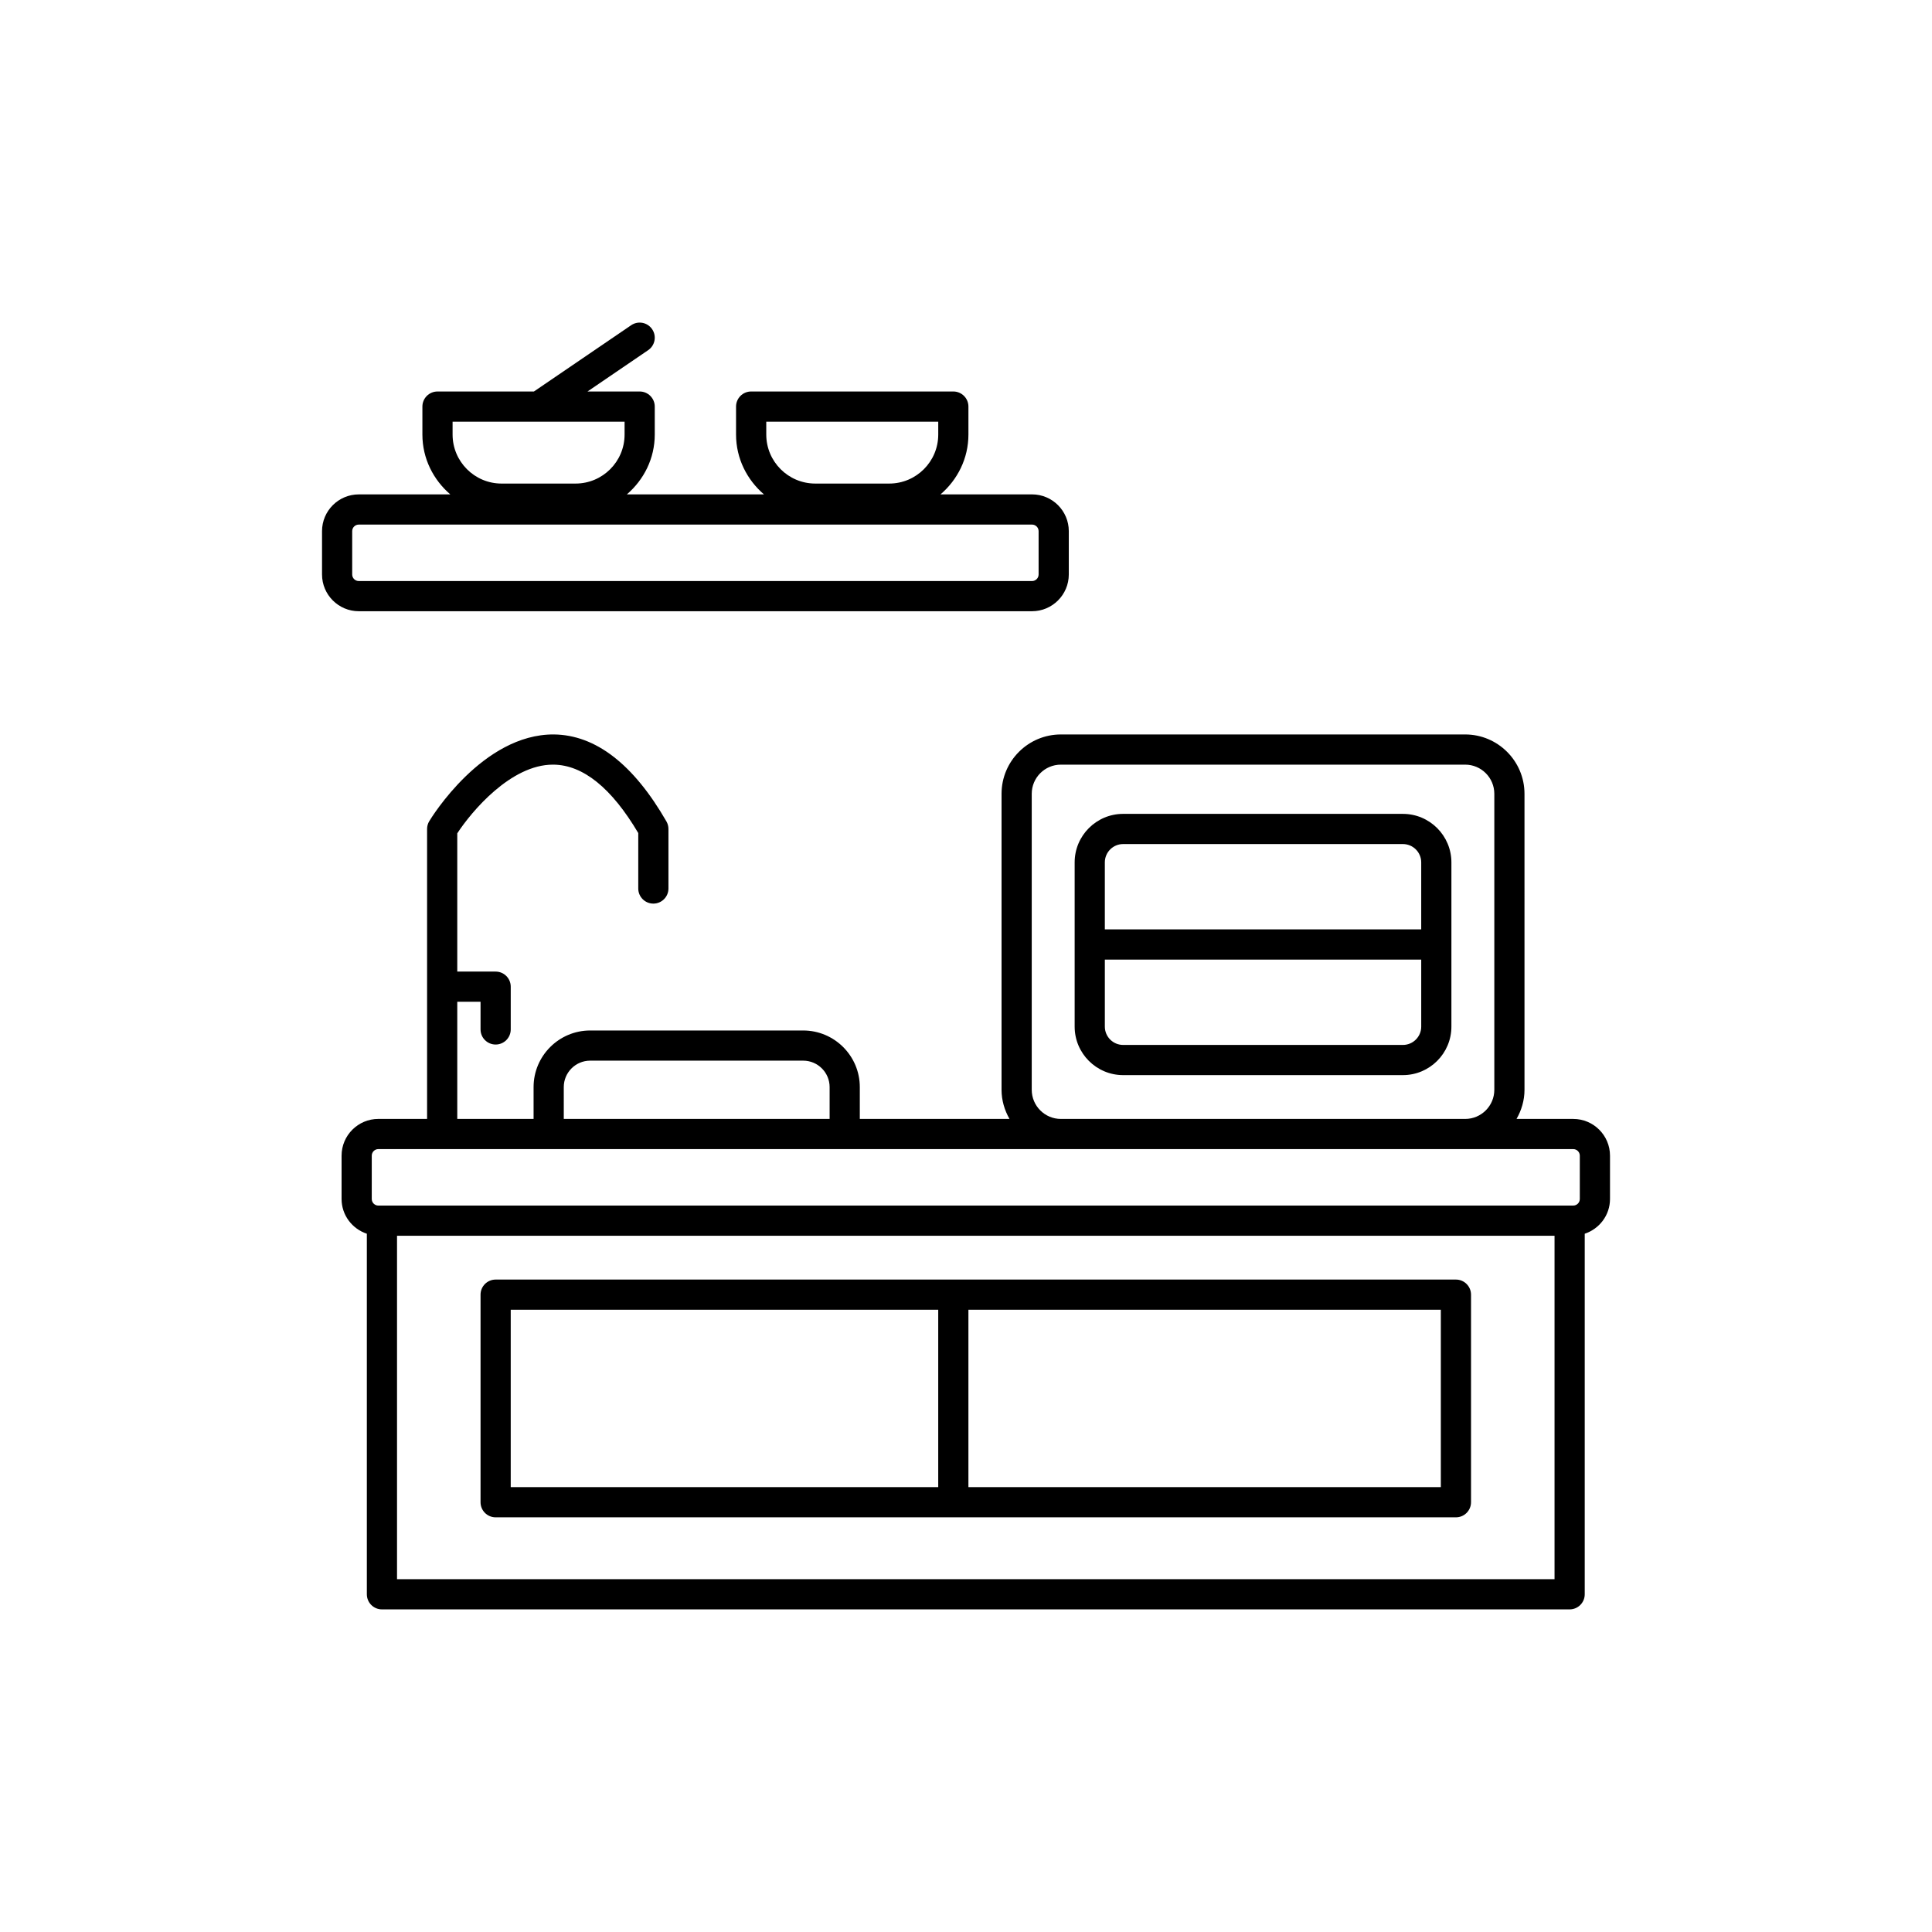 <?xml version="1.0" encoding="UTF-8"?>
<svg width="1200pt" height="1200pt" version="1.1" viewBox="0 0 1200 1200" xmlns="http://www.w3.org/2000/svg">
 <g>
  <path d="m977.18 694.99h-35.23c3.055-5.363 4.941-11.484 4.941-18.094l-0.004-183.86c0-20.316-16.527-36.852-36.844-36.852h-251.12c-20.316 0-36.844 16.527-36.844 36.852v183.86c0 6.609 1.883 12.723 4.941 18.094h-92.98v-19.781c0-19.387-15.777-35.156-35.176-35.156h-132.29c-19.387 0-35.156 15.77-35.156 35.156v19.781h-47.398v-72.77h14.457v17.184c0 5.176 4.199 9.375 9.375 9.375 5.176 0 9.375-4.199 9.375-9.375v-26.559c0-5.176-4.199-9.375-9.375-9.375h-23.832v-85.875c8.953-13.695 33.309-42.664 59.398-42.664h0.395c18.355 0.207 36.055 14.492 52.621 42.488v34.453c0 5.176 4.199 9.375 9.375 9.375 5.176 0 9.375-4.199 9.375-9.375v-36.984c0-1.641-0.43-3.254-1.246-4.68-20.477-35.559-43.996-53.738-69.918-54.027-44.203-0.273-76.051 51.629-77.391 53.852-0.891 1.461-1.359 3.141-1.359 4.856v180.09h-30.281c-12.582 0-22.828 10.238-22.828 22.828v26.906c0 10.078 6.609 18.562 15.695 21.582v223.95c0 5.176 4.199 9.375 9.375 9.375h737.7c5.176 0 9.375-4.199 9.375-9.375v-223.95c9.086-3.019 15.695-11.504 15.695-21.582v-26.906c0.008-12.578-10.238-22.816-22.82-22.816zm-336.35-18.094v-183.86c0-9.977 8.117-18.102 18.094-18.102h251.13c9.977 0 18.094 8.117 18.094 18.102v183.86c0 9.977-8.117 18.094-18.094 18.094h-251.13c-9.977 0-18.094-8.121-18.094-18.094zm-290.66-1.699c0-9.047 7.359-16.406 16.406-16.406h132.29c9.055 0 16.426 7.359 16.426 16.406v19.781h-165.12zm-119.26 42.609c0-2.25 1.828-4.078 4.078-4.078h742.18c2.25 0 4.078 1.828 4.078 4.078v26.906c0 2.25-1.828 4.086-4.078 4.086h-2.242l-737.7 0.004h-2.242c-2.25 0-4.078-1.828-4.078-4.086zm734.65 263.06h-718.96v-213.32h718.95v213.32z"/>
  <path d="m307.85 942.44h596.45c5.176 0 9.375-4.199 9.375-9.375v-128.93c0-5.176-4.199-9.375-9.375-9.375h-596.45c-5.176 0-9.375 4.199-9.375 9.375v128.93c0 5.184 4.199 9.375 9.375 9.375zm587.07-18.75h-293.42v-110.18h293.43v110.18zm-577.7-110.18h265.53v110.18h-265.53z"/>
  <path d="m871.37 505.51h-173.77c-16.602 0-30.113 13.508-30.113 30.121v102.03c0 16.602 13.508 30.113 30.113 30.113h173.77c16.602 0 30.121-13.508 30.121-30.113l0.004-102.02c0-16.613-13.52-30.125-30.125-30.125zm-173.77 18.75h173.77c6.273 0 11.371 5.102 11.371 11.371v41.625l-196.51 0.004v-41.625c0-6.273 5.09-11.375 11.363-11.375zm173.77 124.77h-173.77c-6.262 0-11.363-5.09-11.363-11.363v-41.645h196.51v41.645c0.004 6.262-5.098 11.363-11.371 11.363z"/>
  <path d="m641.02 379.64c12.582 0 22.828-10.246 22.828-22.836v-26.906c0-12.582-10.238-22.828-22.828-22.828h-56.852c10.52-9.027 17.336-22.246 17.336-37.164v-17.371c0-5.176-4.199-9.375-9.375-9.375h-125.58c-5.176 0-9.375 4.199-9.375 9.375v17.371c0 14.914 6.816 28.133 17.336 37.164h-85.164c10.52-9.027 17.336-22.246 17.336-37.164v-17.371c0-5.176-4.199-9.375-9.375-9.375h-32.391l37.668-25.668c4.285-2.914 5.383-8.746 2.465-13.023-2.906-4.273-8.738-5.391-13.023-2.465l-60.395 41.164h-59.898c-5.176 0-9.375 4.199-9.375 9.375v17.371c0 14.914 6.816 28.133 17.336 37.164h-56.84c-12.59 0-22.836 10.238-22.836 22.828v26.906c0 12.59 10.246 22.836 22.836 22.836h418.16zm-165.09-117.72h106.83v7.996c0 16.781-13.648 30.43-30.43 30.43h-45.957c-16.781 0-30.43-13.648-30.43-30.43l-0.004-7.996zm-194.82 0h106.83v7.996c0 16.781-13.648 30.43-30.43 30.43l-45.969 0.004c-16.781 0-30.43-13.648-30.43-30.43zm-62.355 94.895v-26.906c0-2.25 1.828-4.078 4.086-4.078h418.18c2.25 0 4.078 1.828 4.078 4.078v26.906c0 2.25-1.828 4.086-4.078 4.086h-418.18c-2.25-0.008-4.09-1.836-4.09-4.086z"/>
 </g>
</svg>
